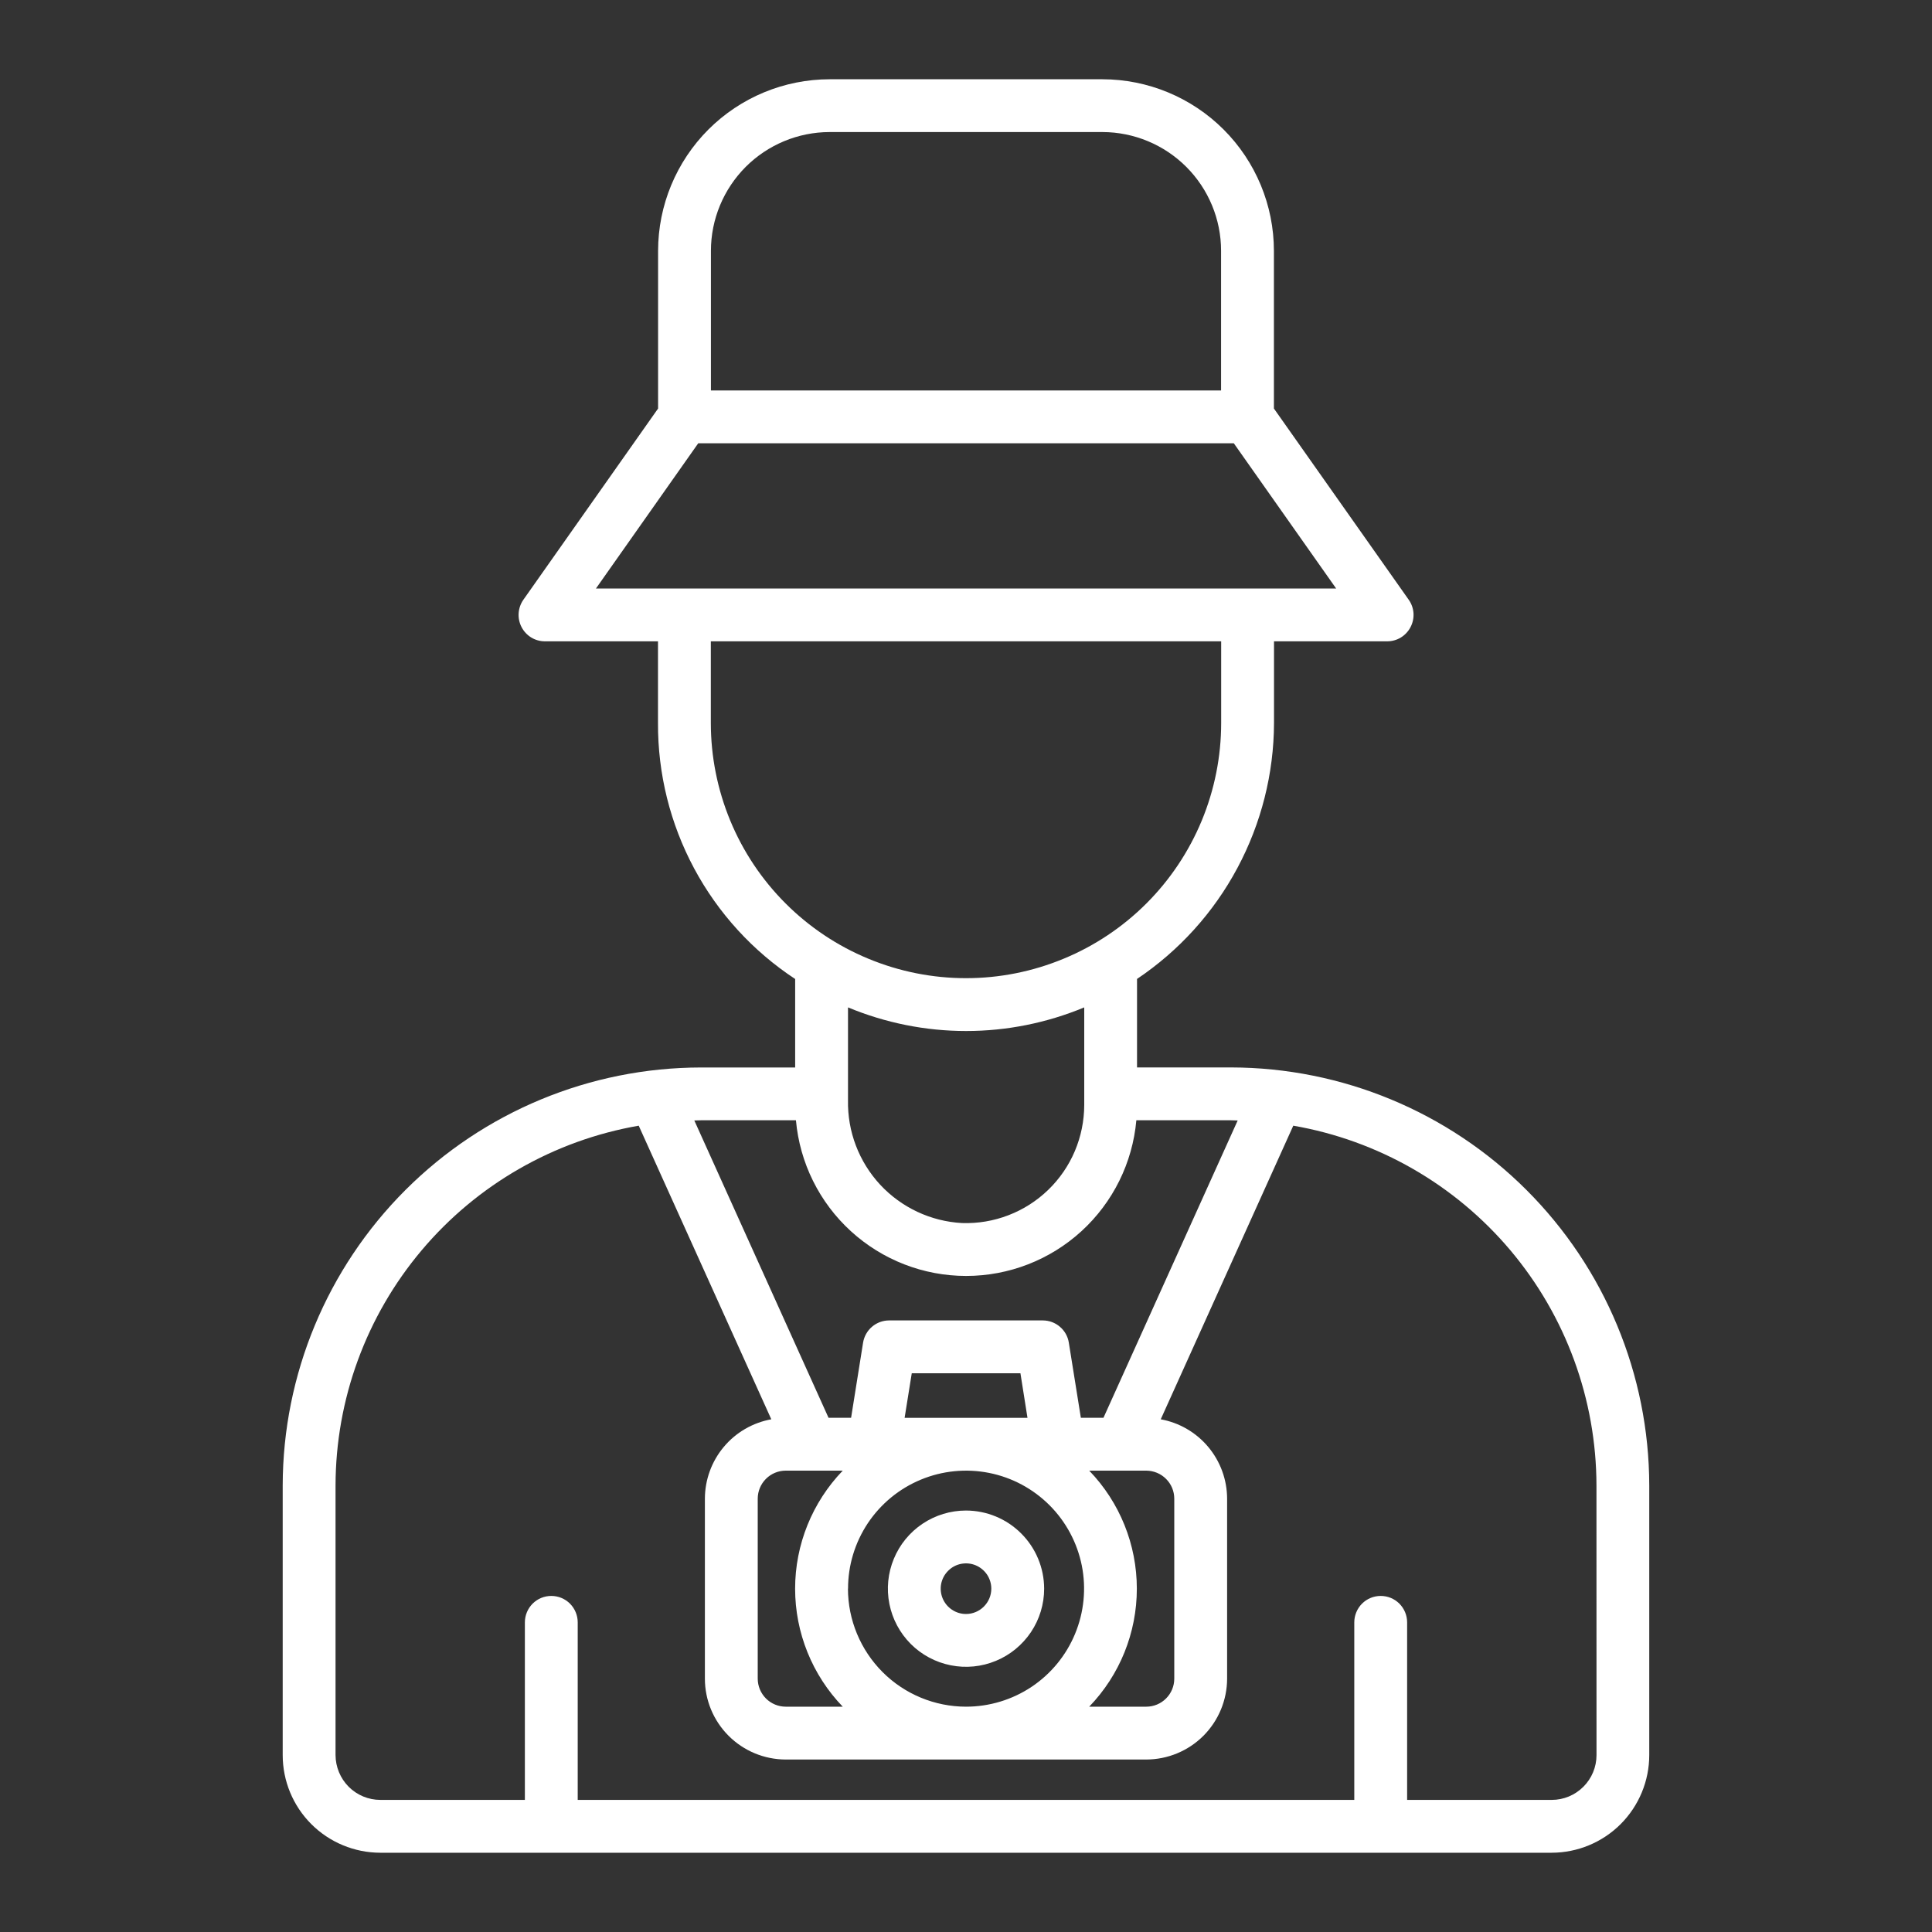 <svg width="40" height="40" viewBox="0 0 40 40" fill="none" xmlns="http://www.w3.org/2000/svg">
<rect x="0" y="0" width="40" height="40" fill="#333333" stroke="none"/>
<path d="M25.488 22.1H23.541V20.268C24.411 19.684 25.125 18.895 25.619 17.971C26.113 17.047 26.374 16.016 26.377 14.968V13.278H28.719C28.819 13.278 28.917 13.251 29.003 13.199C29.088 13.147 29.158 13.072 29.204 12.983C29.25 12.895 29.271 12.795 29.265 12.695C29.258 12.595 29.224 12.498 29.166 12.417L26.375 8.458V5.192C26.374 4.251 26 3.348 25.334 2.682C24.669 2.017 23.766 1.642 22.825 1.641H17.177C16.235 1.642 15.332 2.016 14.666 2.682C14.001 3.348 13.626 4.251 13.625 5.192V8.458L10.836 12.417C10.779 12.498 10.745 12.595 10.738 12.694C10.731 12.794 10.752 12.894 10.798 12.983C10.844 13.072 10.914 13.147 10.999 13.199C11.085 13.251 11.183 13.278 11.283 13.278H13.623V14.968C13.618 16.019 13.875 17.053 14.371 17.979C14.867 18.905 15.586 19.692 16.463 20.269V22.101H14.511C12.217 22.104 10.017 23.016 8.394 24.638C6.771 26.26 5.857 28.459 5.853 30.754V36.337C5.853 36.873 6.066 37.387 6.445 37.766C6.824 38.145 7.338 38.358 7.874 38.359H32.125C32.661 38.358 33.175 38.145 33.554 37.766C33.932 37.387 34.146 36.873 34.146 36.337V30.754C34.142 28.459 33.228 26.26 31.605 24.638C29.982 23.016 27.783 22.104 25.488 22.1ZM22.448 22.878C22.447 23.206 22.381 23.531 22.253 23.833C22.125 24.135 21.937 24.408 21.701 24.636C21.465 24.864 21.186 25.042 20.879 25.16C20.573 25.278 20.246 25.333 19.918 25.322C19.272 25.287 18.664 25.002 18.223 24.528C17.783 24.053 17.544 23.426 17.557 22.778V20.857C18.332 21.179 19.163 21.346 20.002 21.346C20.842 21.346 21.673 21.179 22.448 20.857V22.878ZM14.719 5.192C14.719 4.541 14.979 3.916 15.439 3.455C15.9 2.994 16.525 2.735 17.176 2.734H22.825C23.476 2.735 24.101 2.995 24.561 3.455C25.022 3.916 25.281 4.541 25.281 5.192V8.084H14.719V5.192ZM14.456 9.178H25.545L27.664 12.185C13.19 12.185 13.995 12.185 12.338 12.185L14.456 9.178ZM14.717 14.968V13.278H25.283V14.968C25.283 15.662 25.146 16.349 24.881 16.99C24.615 17.631 24.226 18.214 23.736 18.704C23.245 19.195 22.663 19.584 22.022 19.849C21.381 20.115 20.694 20.252 20 20.252C19.306 20.252 18.619 20.115 17.978 19.849C17.337 19.584 16.755 19.195 16.264 18.704C15.774 18.214 15.384 17.631 15.119 16.99C14.854 16.349 14.717 15.662 14.717 14.968ZM16.479 23.194C16.558 24.075 16.963 24.893 17.616 25.49C18.268 26.086 19.119 26.417 20.003 26.417C20.887 26.417 21.739 26.086 22.391 25.49C23.043 24.893 23.448 24.075 23.527 23.194H25.488C25.534 23.194 25.579 23.197 25.625 23.198L22.846 29.354H22.378L22.129 27.799C22.109 27.67 22.043 27.553 21.944 27.469C21.845 27.384 21.72 27.338 21.589 27.338H18.409C18.279 27.338 18.153 27.384 18.054 27.469C17.955 27.553 17.89 27.67 17.869 27.799L17.621 29.354H17.154L14.375 23.198C14.42 23.198 14.466 23.194 14.511 23.194L16.479 23.194ZM17.448 30.448C16.816 31.105 16.462 31.98 16.462 32.892C16.462 33.803 16.816 34.679 17.448 35.335H16.268C16.115 35.335 15.967 35.274 15.858 35.165C15.75 35.056 15.688 34.909 15.688 34.755V31.028C15.688 30.875 15.749 30.727 15.858 30.618C15.967 30.509 16.114 30.448 16.268 30.448L17.448 30.448ZM18.729 29.355L18.877 28.432H21.127L21.273 29.355H18.729ZM17.558 32.892C17.557 32.409 17.701 31.936 17.969 31.534C18.238 31.132 18.619 30.819 19.066 30.634C19.512 30.449 20.004 30.401 20.478 30.495C20.952 30.589 21.387 30.822 21.729 31.164C22.071 31.506 22.303 31.941 22.398 32.415C22.492 32.889 22.443 33.381 22.258 33.827C22.073 34.274 21.76 34.655 21.358 34.924C20.956 35.192 20.483 35.335 20 35.335C19.352 35.334 18.731 35.077 18.273 34.619C17.815 34.16 17.557 33.539 17.556 32.892L17.558 32.892ZM22.552 30.448H23.733C23.886 30.449 24.034 30.51 24.142 30.619C24.251 30.727 24.312 30.875 24.312 31.028V34.755C24.312 34.909 24.251 35.056 24.142 35.165C24.033 35.274 23.886 35.335 23.732 35.335H22.551C23.184 34.679 23.537 33.803 23.537 32.892C23.537 31.98 23.184 31.104 22.551 30.448L22.552 30.448ZM33.054 36.338C33.054 36.584 32.956 36.819 32.782 36.993C32.608 37.167 32.373 37.265 32.127 37.265H29.133V33.589C29.133 33.444 29.075 33.305 28.973 33.202C28.87 33.099 28.731 33.042 28.586 33.042C28.441 33.042 28.302 33.099 28.199 33.202C28.097 33.305 28.039 33.444 28.039 33.589V37.265H11.961V33.589C11.961 33.444 11.903 33.305 11.801 33.202C11.698 33.099 11.559 33.042 11.414 33.042C11.269 33.042 11.13 33.099 11.027 33.202C10.925 33.305 10.867 33.444 10.867 33.589V37.265H7.875C7.629 37.265 7.393 37.167 7.219 36.993C7.046 36.819 6.948 36.583 6.947 36.337V30.754C6.95 28.973 7.581 27.249 8.729 25.887C9.877 24.524 11.469 23.611 13.224 23.306L15.969 29.385C15.584 29.455 15.235 29.657 14.984 29.958C14.733 30.258 14.595 30.637 14.594 31.028V34.755C14.594 35.199 14.771 35.624 15.085 35.938C15.399 36.252 15.824 36.428 16.268 36.429H23.732C24.175 36.428 24.601 36.252 24.915 35.938C25.228 35.624 25.405 35.199 25.406 34.755V31.028C25.405 30.637 25.267 30.259 25.016 29.958C24.765 29.658 24.417 29.455 24.032 29.385L26.776 23.306C28.531 23.61 30.123 24.524 31.271 25.886C32.419 27.249 33.05 28.972 33.053 30.754L33.054 36.338Z" fill="white"/>
<path d="M20 31.274C19.68 31.274 19.367 31.369 19.101 31.547C18.835 31.725 18.628 31.977 18.506 32.273C18.383 32.569 18.351 32.894 18.414 33.208C18.476 33.521 18.63 33.809 18.856 34.036C19.082 34.262 19.371 34.416 19.684 34.478C19.998 34.541 20.323 34.509 20.619 34.386C20.915 34.264 21.167 34.056 21.345 33.791C21.523 33.525 21.618 33.212 21.618 32.892C21.617 32.463 21.447 32.052 21.143 31.749C20.84 31.445 20.429 31.275 20 31.274ZM20 33.416C19.896 33.416 19.795 33.385 19.709 33.327C19.623 33.27 19.556 33.188 19.516 33.092C19.477 32.997 19.466 32.891 19.486 32.79C19.507 32.688 19.556 32.595 19.63 32.522C19.703 32.448 19.796 32.398 19.898 32.378C20 32.358 20.105 32.368 20.201 32.408C20.296 32.448 20.378 32.515 20.436 32.601C20.493 32.687 20.524 32.788 20.524 32.892C20.524 33.031 20.468 33.164 20.37 33.262C20.272 33.36 20.139 33.416 20 33.416Z" fill="white"/>
</svg>
